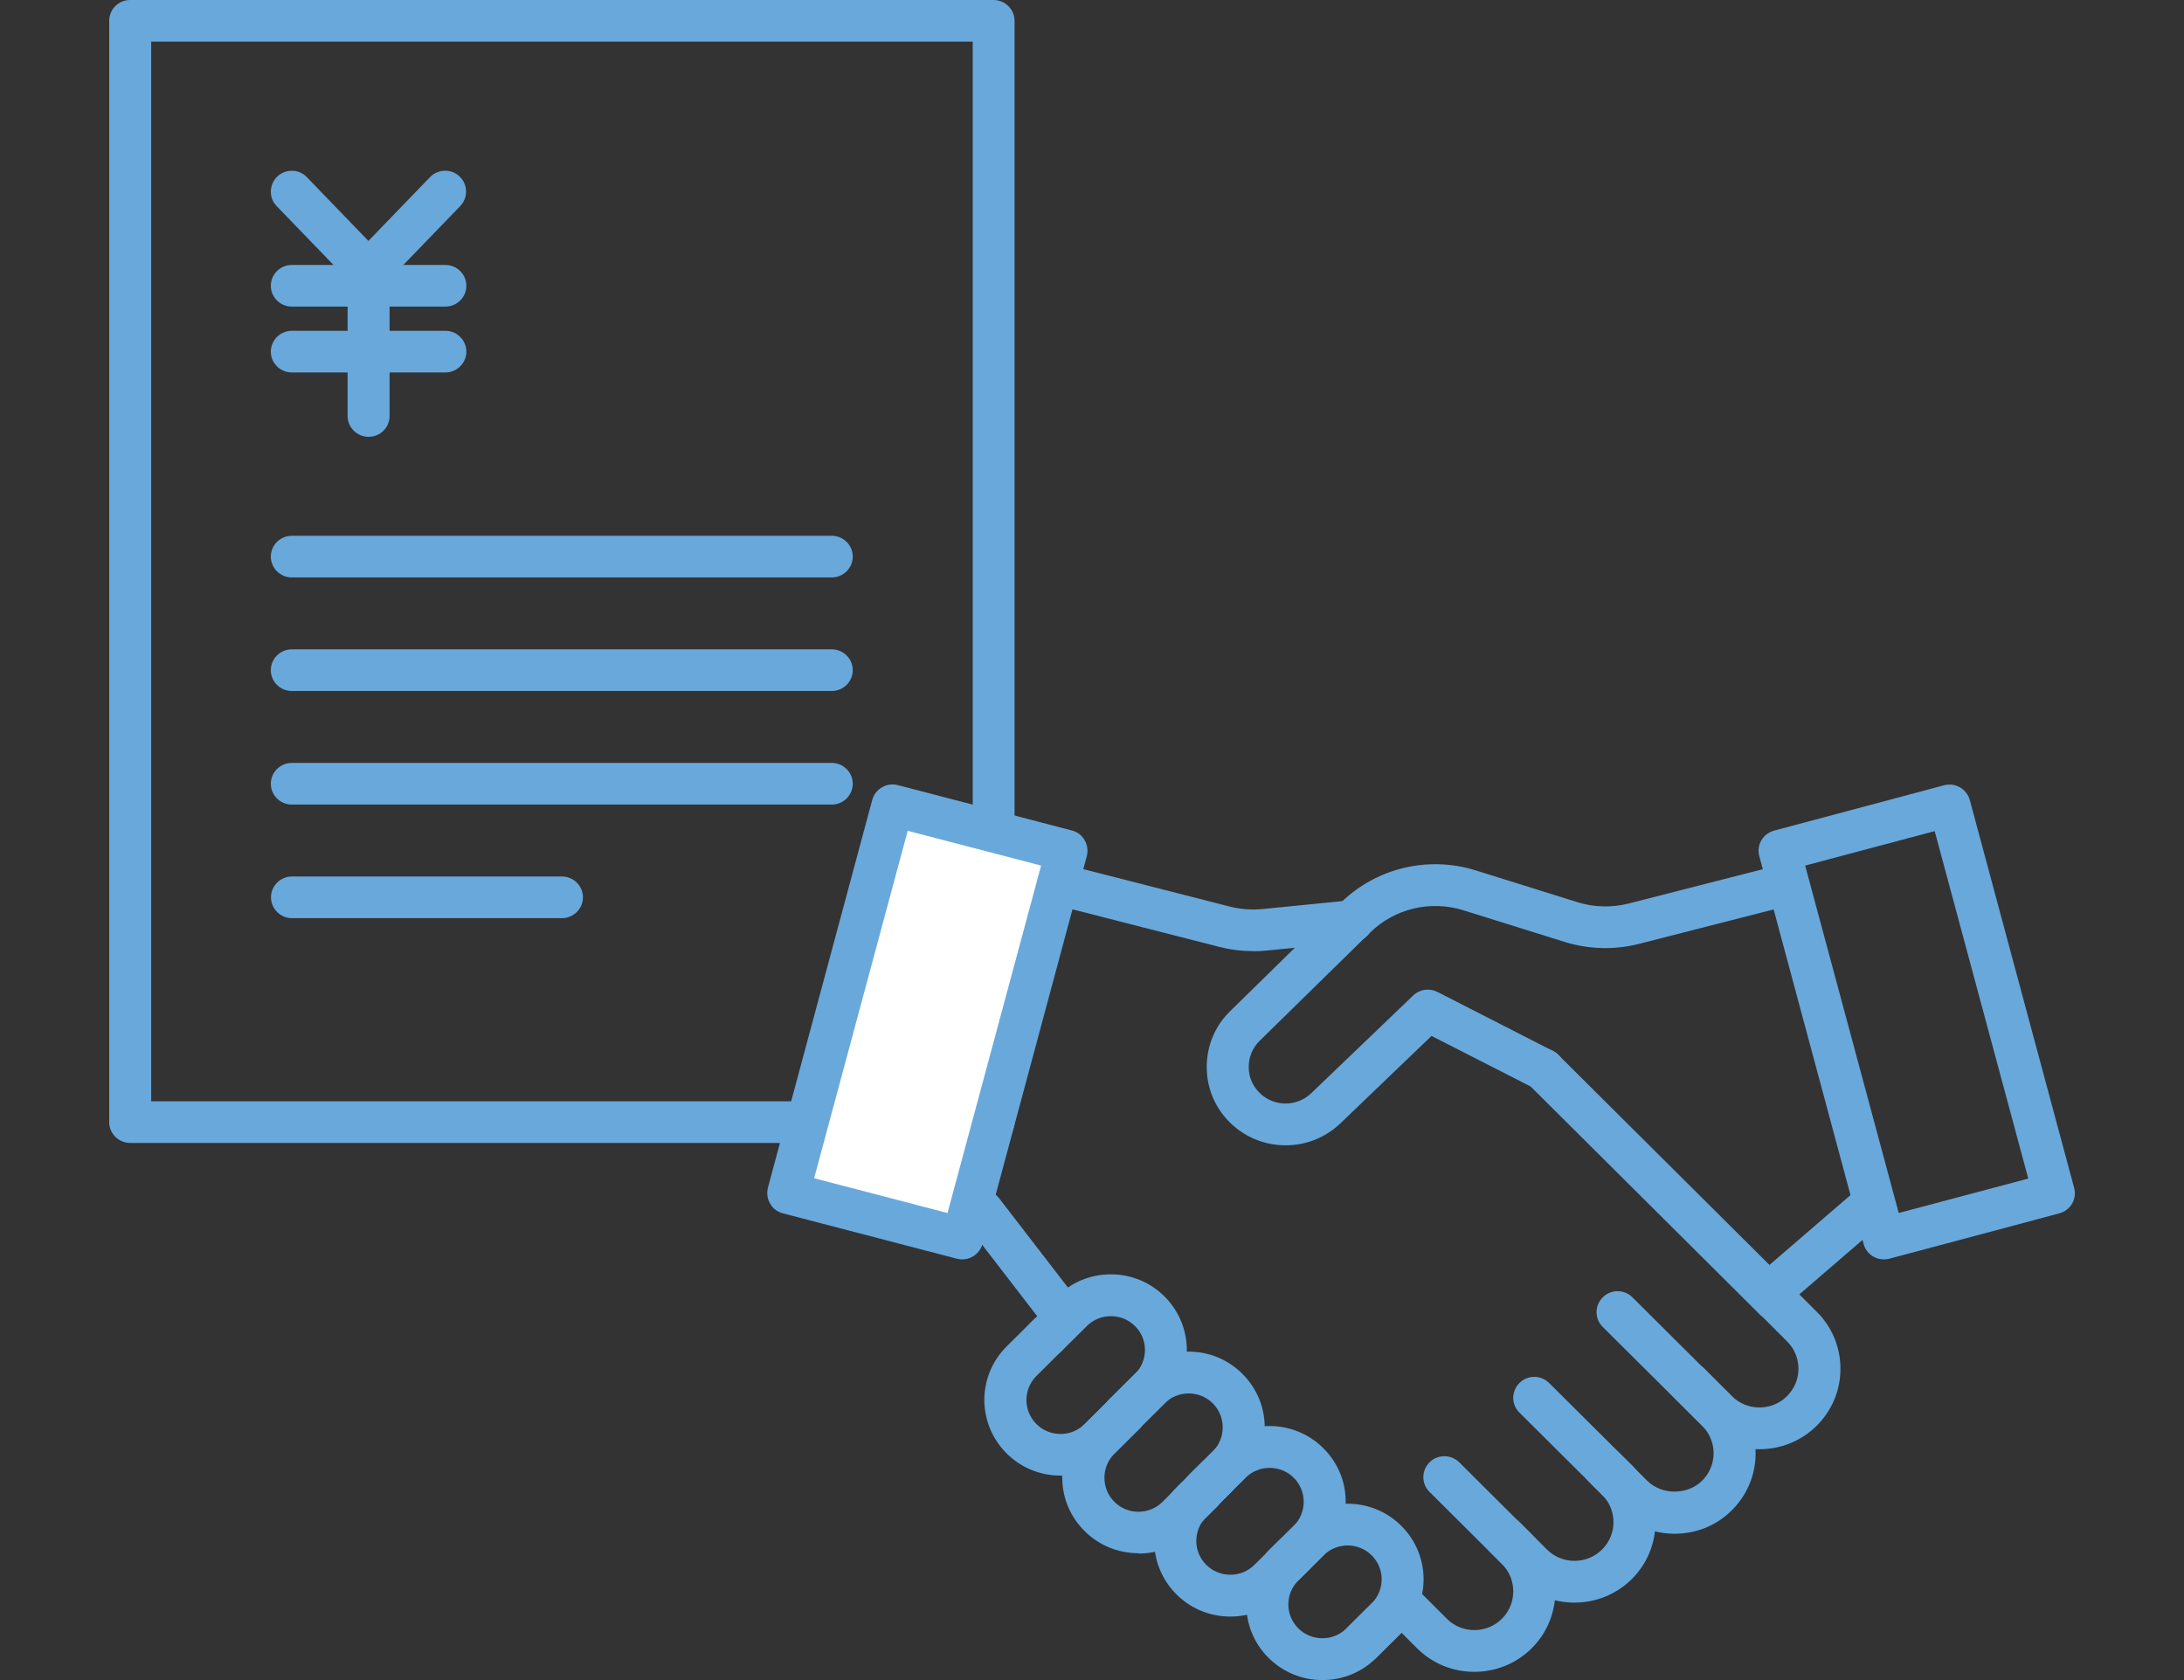 <?xml version="1.0" encoding="UTF-8"?><svg id="_レイヤー_2" xmlns="http://www.w3.org/2000/svg" viewBox="0 0 130 100"><rect x="0" y="0" width="130" height="100" fill="#333333" stroke="none"/><defs><style>.cls-1{fill:none;}.cls-1,.cls-2,.cls-3{stroke-width:0px;}.cls-2{fill:#69a8db;}.cls-3{fill:#fff;}</style></defs><g id="_背景"><path class="cls-2" d="M21.94,17.38h0c-.34,0-.66-.14-.9-.38l-4.57-4.73c-.48-.49-.46-1.28.03-1.76.5-.47,1.29-.46,1.76.03l3.67,3.8,3.67-3.8c.48-.49,1.27-.51,1.76-.03.5.48.51,1.26.03,1.76l-4.57,4.73c-.24.24-.56.38-.9.38Z"/><path class="cls-2" d="M21.94,26c-.69,0-1.25-.56-1.25-1.24v-8.62c0-.69.56-1.24,1.25-1.24s1.25.56,1.25,1.24v8.62c0,.69-.56,1.24-1.25,1.24Z"/><path class="cls-2" d="M26.51,18.25h-9.14c-.69,0-1.25-.56-1.25-1.24s.56-1.24,1.25-1.24h9.14c.69,0,1.25.56,1.25,1.24s-.56,1.24-1.25,1.24Z"/><path class="cls-2" d="M26.51,22.17h-9.14c-.69,0-1.25-.56-1.25-1.24s.56-1.24,1.25-1.24h9.14c.69,0,1.25.56,1.25,1.24s-.56,1.24-1.25,1.24Z"/><path class="cls-2" d="M59.14,68.03H7.75c-.69,0-1.25-.56-1.25-1.24V1.24c0-.69.56-1.24,1.25-1.24h51.39c.69,0,1.25.56,1.25,1.24v65.55c0,.69-.56,1.24-1.25,1.24ZM9,65.55h48.9V2.48H9v63.07Z"/><path class="cls-2" d="M49.52,34.37H17.37c-.69,0-1.25-.56-1.25-1.24s.56-1.24,1.25-1.24h32.14c.69,0,1.25.56,1.25,1.24s-.56,1.24-1.25,1.24Z"/><path class="cls-2" d="M49.52,41.13H17.37c-.69,0-1.25-.56-1.25-1.24s.56-1.24,1.25-1.24h32.14c.69,0,1.25.56,1.25,1.24s-.56,1.24-1.25,1.24Z"/><path class="cls-2" d="M49.52,47.89H17.37c-.69,0-1.25-.56-1.25-1.24s.56-1.24,1.25-1.24h32.14c.69,0,1.25.56,1.25,1.24s-.56,1.24-1.25,1.24Z"/><path class="cls-2" d="M33.45,54.65h-16.07c-.69,0-1.25-.56-1.25-1.24s.56-1.24,1.25-1.24h16.07c.69,0,1.25.56,1.25,1.24s-.56,1.24-1.25,1.24Z"/><path class="cls-2" d="M76.52,68.17c-1.16,0-2.31-.42-3.22-1.27-.94-.88-1.46-2.07-1.47-3.35-.01-1.28.48-2.48,1.4-3.37l6.57-6.44c2.12-2.08,5.21-2.82,8.05-1.93l6.05,1.89c.99.31,2.04.33,3.04.08l8.68-2.22c.66-.17,1.35.23,1.52.89.17.66-.23,1.34-.9,1.51l-8.68,2.22c-1.45.37-2.98.33-4.41-.11l-6.05-1.89c-1.96-.61-4.09-.1-5.55,1.33l-6.57,6.44c-.43.42-.66.98-.65,1.58,0,.6.25,1.15.69,1.56.85.8,2.18.79,3.03-.02l6.07-5.82c.38-.37.96-.45,1.44-.21l6.89,3.52c.61.31.86,1.06.54,1.67-.31.61-1.07.85-1.68.54l-6.1-3.11-5.42,5.2c-.91.87-2.08,1.31-3.25,1.31Z"/><path class="cls-2" d="M112.13,74.96c-.55,0-1.06-.37-1.2-.92l-6.21-23.08c-.09-.32-.04-.66.12-.94.17-.29.44-.49.76-.58l10.12-2.7c.66-.18,1.35.22,1.53.88l6.21,23.08c.09.32.04.66-.12.94-.17.29-.44.49-.76.58l-10.12,2.7c-.11.03-.22.04-.32.04ZM107.45,51.52l5.57,20.68,7.71-2.05-5.57-20.68-7.71,2.05Z"/><path class="cls-2" d="M105.66,77.88c-.35,0-.7-.15-.94-.43-.45-.52-.39-1.3.13-1.75l5.28-4.55c.52-.45,1.31-.39,1.76.13.45.52.39,1.3-.13,1.75l-5.28,4.55c-.24.2-.53.3-.82.3Z"/><path class="cls-2" d="M74.58,56.61c-.67,0-1.34-.08-2-.25l-9.39-2.4c-.67-.17-1.07-.85-.9-1.51.17-.66.85-1.06,1.52-.89l9.39,2.4c.63.16,1.28.21,1.93.15l5.24-.52c.69-.07,1.3.43,1.37,1.11.07.68-.43,1.29-1.12,1.36l-5.24.52c-.27.03-.53.04-.8.04Z"/><polygon class="cls-3" points="46.93 71.02 57.28 73.72 63.5 50.64 53.14 47.94 46.93 71.02"/><path class="cls-2" d="M57.28,74.96c-.1,0-.21-.01-.32-.04l-10.36-2.7c-.32-.08-.6-.29-.76-.58-.17-.29-.21-.63-.13-.95l6.21-23.08c.18-.66.86-1.05,1.52-.88l10.36,2.7c.32.08.6.29.76.58.17.29.21.63.13.95l-6.21,23.08c-.15.55-.65.92-1.2.92ZM48.46,70.13l7.94,2.07,5.57-20.68-7.94-2.07-5.57,20.68Z"/><path class="cls-2" d="M63.39,79.69c-.37,0-.75-.17-.99-.49l-4.91-6.37c-.42-.54-.32-1.32.23-1.74.55-.42,1.33-.32,1.75.23l4.91,6.37c.42.54.32,1.32-.23,1.74-.23.17-.49.26-.76.26Z"/><path class="cls-2" d="M104.72,86.26c-1.23,0-2.47-.47-3.4-1.4l-1.63-1.63c-.49-.49-.49-1.27,0-1.76.49-.48,1.28-.48,1.77,0l1.63,1.63c.9.9,2.38.9,3.28,0,.44-.44.68-1.02.68-1.63s-.24-1.2-.68-1.63l-1.63-1.63c-.49-.48-.49-1.27,0-1.76.49-.49,1.28-.49,1.77,0l1.63,1.63c.91.9,1.41,2.11,1.41,3.39s-.5,2.48-1.41,3.39c-.94.93-2.17,1.4-3.41,1.4Z"/><path class="cls-2" d="M99.67,91.29c-1.29,0-2.5-.5-3.4-1.4l-1.63-1.63c-.49-.48-.49-1.27,0-1.76.49-.49,1.28-.49,1.77,0l1.63,1.63c.88.87,2.4.87,3.28,0,.44-.44.68-1.02.68-1.63s-.24-1.2-.68-1.63l-5.92-5.89c-.49-.48-.49-1.27,0-1.76.49-.49,1.28-.49,1.77,0l5.92,5.89c.91.9,1.41,2.11,1.41,3.39s-.5,2.48-1.41,3.39c-.91.91-2.12,1.4-3.41,1.4Z"/><path class="cls-2" d="M93.71,95.39c-1.23,0-2.47-.47-3.4-1.4l-1.63-1.63c-.49-.48-.49-1.27,0-1.76.49-.49,1.28-.49,1.77,0l1.63,1.63c.9.9,2.38.9,3.28,0,.44-.44.68-1.02.68-1.63s-.24-1.2-.68-1.63l-4.92-4.89c-.49-.48-.49-1.27,0-1.76.49-.49,1.28-.49,1.77,0l4.92,4.89c.91.9,1.41,2.11,1.41,3.39s-.5,2.48-1.41,3.39c-.94.93-2.17,1.4-3.41,1.4Z"/><path class="cls-2" d="M87.75,99.51c-1.23,0-2.47-.47-3.4-1.4l-1.63-1.63c-.49-.49-.49-1.27,0-1.76.49-.48,1.28-.48,1.77,0l1.63,1.63c.9.9,2.38.9,3.28,0,.9-.9.9-2.36,0-3.26l-4.31-4.29c-.49-.48-.49-1.27,0-1.76.49-.49,1.28-.48,1.77,0l4.31,4.29c1.88,1.87,1.88,4.91,0,6.78-.94.93-2.17,1.4-3.41,1.4Z"/><path class="cls-2" d="M105.61,78.58c-.32,0-.64-.12-.88-.36l-13.75-13.68c-.49-.48-.49-1.27,0-1.76.49-.49,1.28-.49,1.77,0l13.75,13.68c.49.48.49,1.27,0,1.76-.24.24-.56.36-.88.36Z"/><path class="cls-2" d="M63.12,87.83c-1.16,0-2.32-.44-3.2-1.32-1.77-1.76-1.77-4.61,0-6.37l1.5-1.49c.49-.49,1.28-.49,1.77,0,.49.48.49,1.27,0,1.76l-1.5,1.49c-.79.79-.79,2.07,0,2.86.79.79,2.08.79,2.87,0l1.5-1.49c.49-.49,1.28-.49,1.77,0,.49.48.49,1.27,0,1.76l-1.5,1.49c-.88.88-2.04,1.32-3.2,1.32Z"/><path class="cls-2" d="M67.76,92.45c-1.21,0-2.35-.47-3.2-1.32-.86-.85-1.33-1.98-1.33-3.18,0-1.2.47-2.33,1.33-3.18l1.5-1.49c.49-.49,1.28-.49,1.77,0,.49.48.49,1.27,0,1.76l-1.5,1.49c-.38.38-.59.89-.59,1.43s.21,1.05.59,1.43c.79.79,2.08.79,2.87,0l1.5-1.49c.49-.49,1.28-.49,1.77,0,.49.48.49,1.27,0,1.76l-1.5,1.49c-.85.85-1.99,1.32-3.2,1.32Z"/><path class="cls-2" d="M73.23,96.22c-1.21,0-2.35-.47-3.2-1.32-1.77-1.76-1.77-4.61,0-6.37l1.5-1.49c.49-.49,1.28-.49,1.77,0,.49.48.49,1.27,0,1.76l-1.5,1.49c-.79.79-.79,2.07,0,2.85.38.38.89.59,1.44.59h0c.54,0,1.05-.21,1.43-.59l1.5-1.49c.49-.49,1.28-.49,1.77,0,.49.48.49,1.27,0,1.76l-1.5,1.49c-.85.85-1.99,1.32-3.2,1.32Z"/><path class="cls-2" d="M78.71,100c-1.21,0-2.34-.47-3.2-1.32-1.77-1.76-1.77-4.61,0-6.37l1.5-1.49c.49-.49,1.28-.49,1.77,0,.49.48.49,1.27,0,1.76l-1.5,1.49c-.79.79-.79,2.07,0,2.85.38.38.89.59,1.44.59h0c.54,0,1.05-.21,1.43-.59l1.5-1.49c.49-.48,1.28-.48,1.77,0,.49.49.49,1.27,0,1.76l-1.5,1.49c-.85.85-1.99,1.32-3.2,1.32Z"/><path class="cls-2" d="M66.94,85.39c-.32,0-.64-.12-.88-.36-.49-.48-.49-1.27,0-1.76l1.5-1.49c.79-.79.79-2.07,0-2.85-.38-.38-.89-.59-1.44-.59h0c-.54,0-1.05.21-1.43.59l-1.5,1.49c-.49.48-1.28.48-1.77,0s-.49-1.27,0-1.76l1.5-1.49c.85-.85,1.99-1.32,3.2-1.32s2.35.47,3.2,1.32c1.76,1.76,1.77,4.61,0,6.37l-1.5,1.49c-.24.24-.56.36-.88.36Z"/><path class="cls-2" d="M71.57,90c-.32,0-.64-.12-.88-.36-.49-.48-.49-1.27,0-1.76l1.5-1.49c.38-.38.59-.89.59-1.43s-.21-1.05-.59-1.43c-.38-.38-.89-.59-1.44-.59h0c-.54,0-1.05.21-1.43.59l-1.5,1.49c-.49.49-1.28.49-1.77,0-.49-.48-.49-1.27,0-1.76l1.5-1.49c.85-.85,1.99-1.32,3.2-1.32s2.35.47,3.2,1.32c.85.85,1.33,1.98,1.33,3.18,0,1.2-.47,2.33-1.33,3.18l-1.5,1.49c-.24.24-.56.36-.88.36Z"/><path class="cls-2" d="M76.39,94.43c-.32,0-.64-.12-.88-.36-.49-.48-.49-1.27,0-1.76l1.5-1.49c.38-.38.59-.89.59-1.43s-.21-1.05-.59-1.43c-.38-.38-.89-.59-1.44-.59h0c-.54,0-1.05.21-1.43.59l-1.5,1.49c-.49.49-1.28.49-1.77,0-.49-.48-.49-1.27,0-1.76l1.5-1.49c1.76-1.76,4.64-1.76,6.4,0,.86.85,1.33,1.98,1.33,3.18,0,1.2-.47,2.33-1.33,3.18l-1.5,1.49c-.24.24-.56.36-.88.36Z"/><path class="cls-2" d="M81.03,99.04c-.32,0-.64-.12-.88-.36-.49-.49-.49-1.27,0-1.76l1.5-1.49c.79-.79.79-2.07,0-2.85-.79-.79-2.08-.79-2.87,0l-1.5,1.49c-.49.49-1.28.49-1.77,0-.49-.48-.49-1.27,0-1.76l1.5-1.49c1.76-1.75,4.64-1.76,6.4,0,1.77,1.76,1.77,4.61,0,6.37l-1.5,1.49c-.24.24-.56.36-.88.36Z"/><rect class="cls-1" width="130" height="100"/></g></svg>